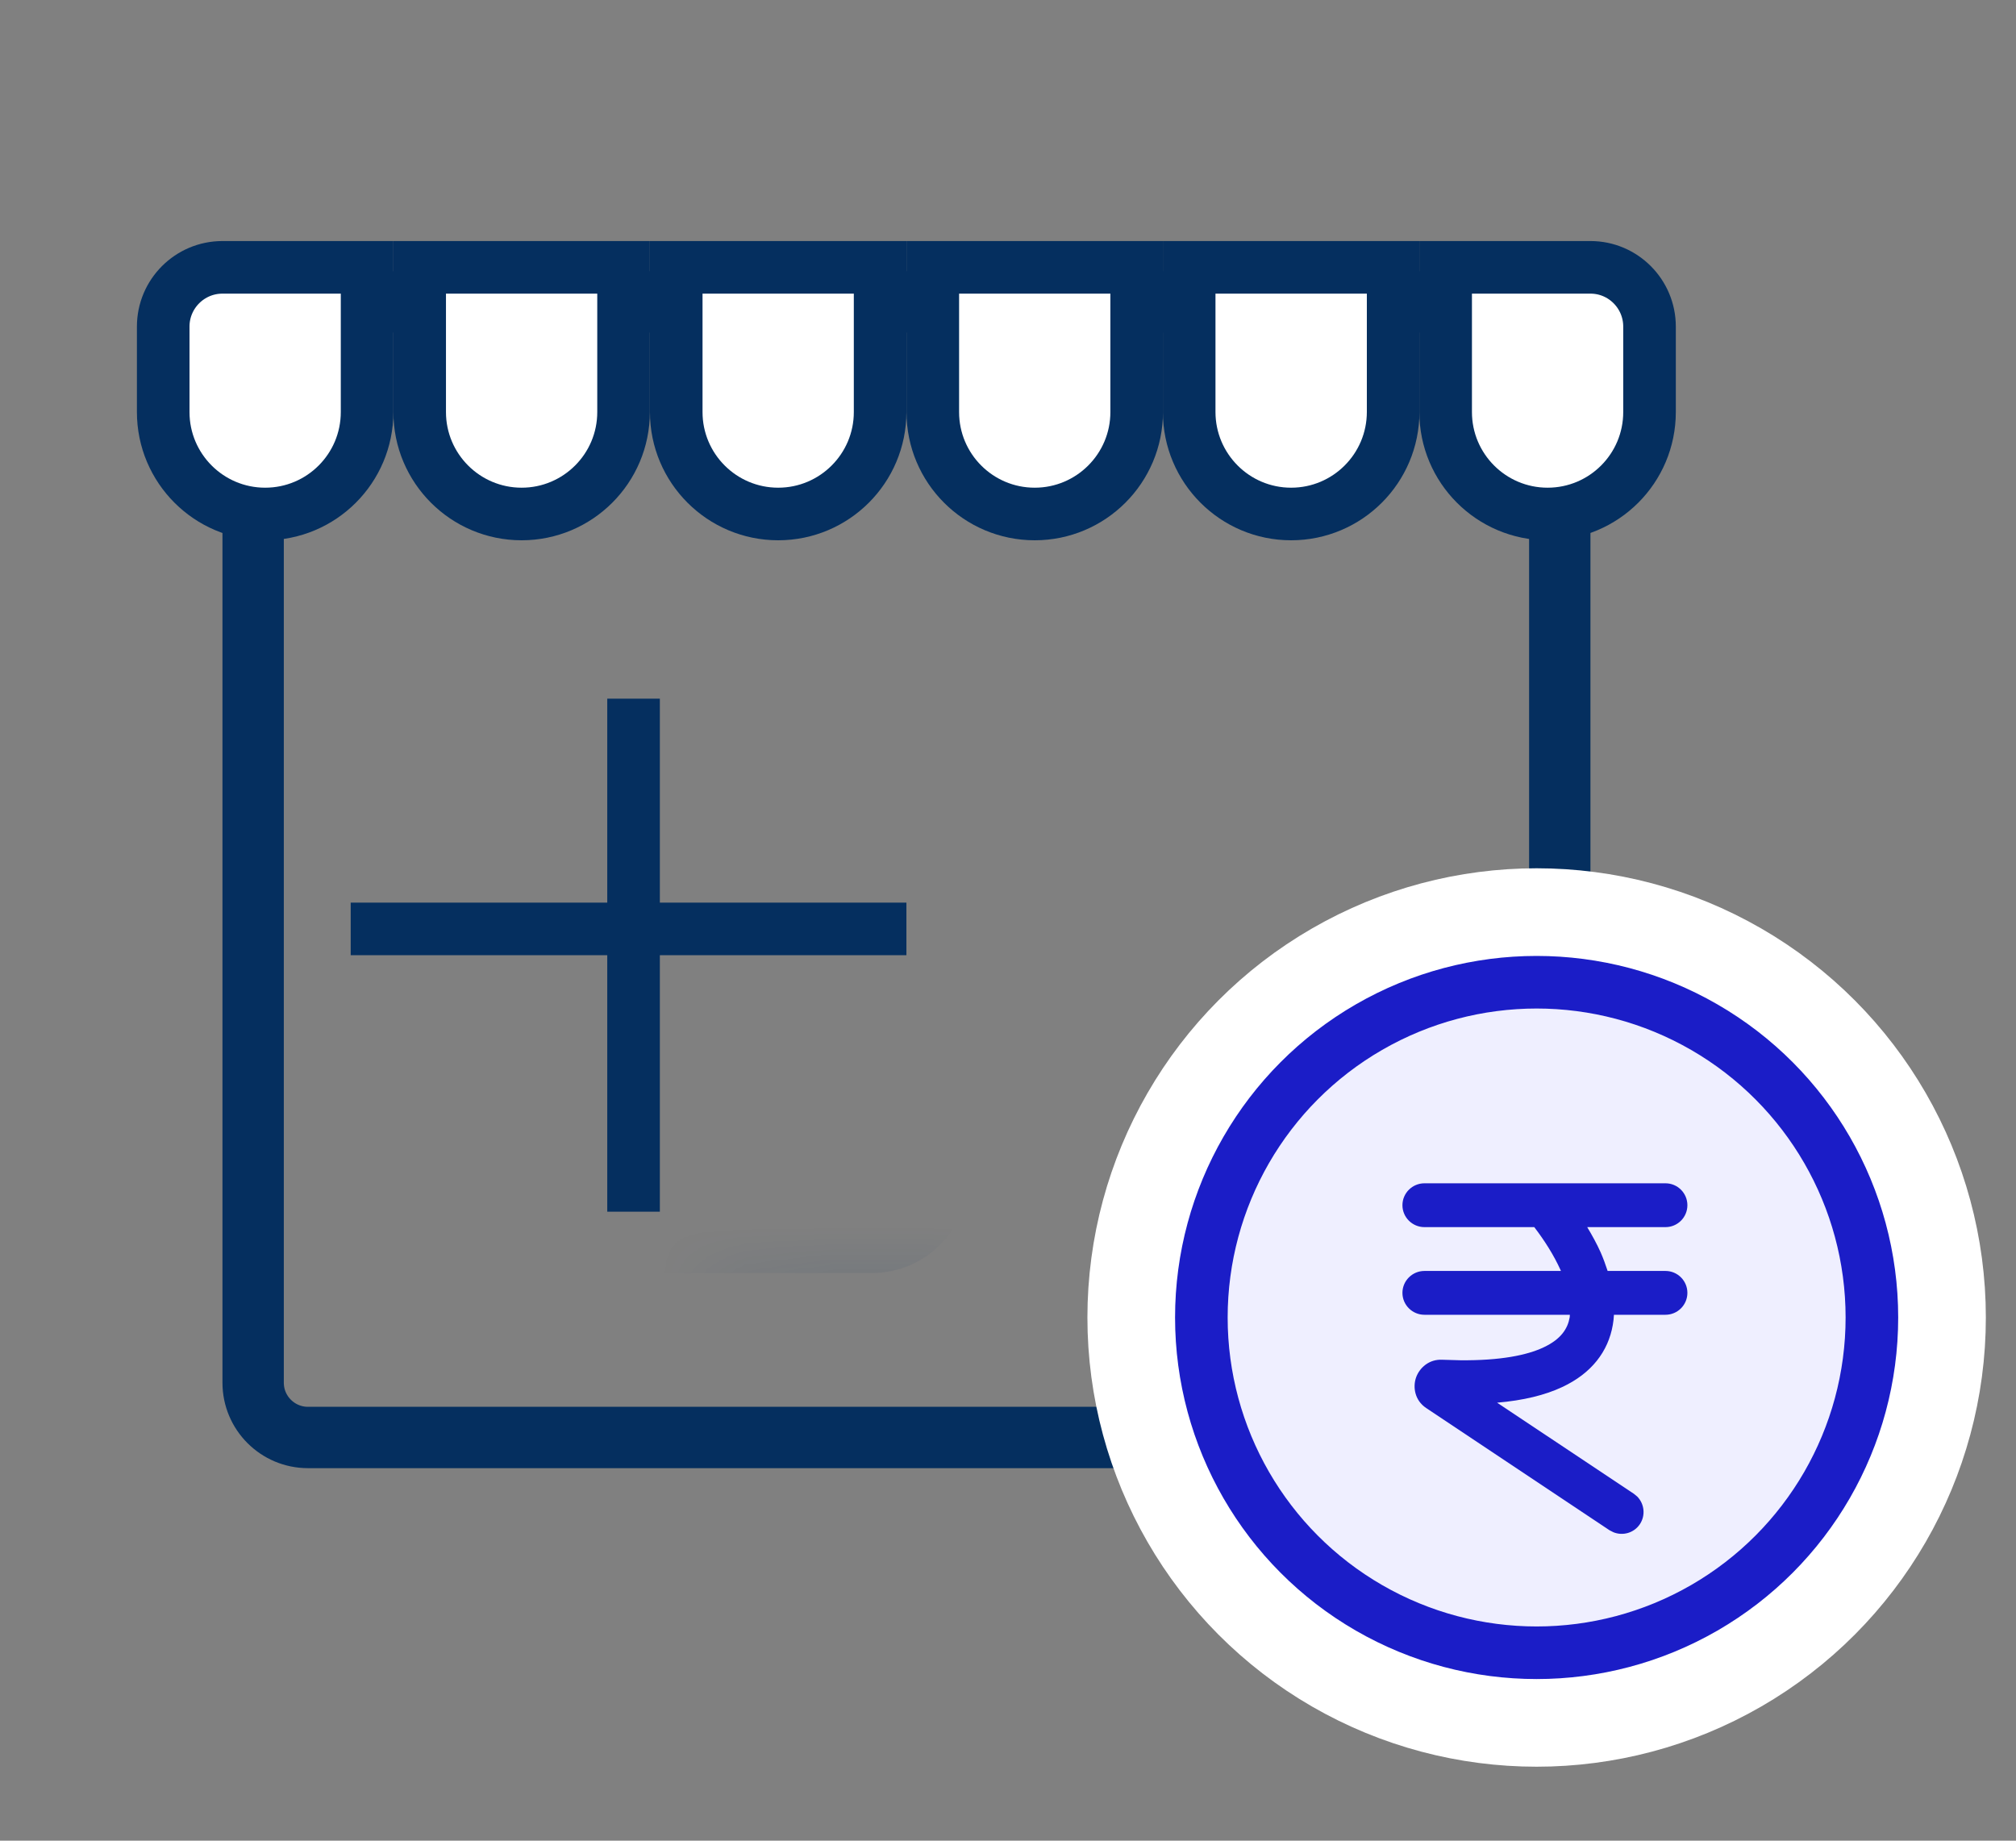 <svg width="23" height="21" viewBox="0 0 23 21" fill="none" xmlns="http://www.w3.org/2000/svg">
<rect x="0" y="0" width="23" height="21" fill="#808080" stroke="none"/>
<g clip-path="url(#clip0_229_49)">
<mask id="path-3-inside-1_229_49" fill="white">
<rect x="4.001" y="7.484" width="6.34" height="6.34" rx="0.39"/>
</mask>
<rect x="4.001" y="7.484" width="6.34" height="6.34" rx="0.39" stroke="#052F5F" stroke-width="1.4" mask="url(#path-3-inside-1_229_49)"/>
<mask id="path-4-inside-2_229_49" fill="white">
<rect x="11.316" y="9.435" width="4.877" height="8.291" rx="0.39"/>
</mask>
<rect x="11.316" y="9.435" width="4.877" height="8.291" rx="0.39" stroke="#052F5F" stroke-width="1.4" mask="url(#path-4-inside-2_229_49)"/>
<line x1="7.228" y1="7.971" x2="7.228" y2="13.824" stroke="#052F5F" stroke-width="0.6"/>
<line x1="4.001" y1="10.598" x2="10.341" y2="10.598" stroke="#052F5F" stroke-width="0.6"/>
</g>
<path d="M4.489 3.444H16.193C17.078 3.444 17.795 4.161 17.795 5.045V15.775C17.795 16.12 17.514 16.4 17.169 16.4H3.514C3.168 16.4 2.888 16.12 2.888 15.775V5.045C2.888 4.161 3.605 3.444 4.489 3.444Z" stroke="#052F5F" stroke-width="0.7"/>
<g clip-path="url(#clip1_229_49)">
<path d="M2.538 3.05H4.188V4.701C4.188 5.343 3.668 5.864 3.025 5.864C2.383 5.864 1.862 5.343 1.862 4.701V3.726C1.862 3.353 2.165 3.05 2.538 3.05Z" fill="white" stroke="#052F5F" stroke-width="0.6"/>
<path d="M7.114 3.05V4.701C7.114 5.343 6.593 5.864 5.951 5.864C5.309 5.864 4.788 5.343 4.788 4.701V3.05H7.114Z" fill="white" stroke="#052F5F" stroke-width="0.6"/>
<path d="M10.041 3.05V4.701C10.041 5.343 9.52 5.864 8.878 5.864C8.236 5.864 7.715 5.343 7.715 4.701V3.05H10.041Z" fill="white" stroke="#052F5F" stroke-width="0.6"/>
<path d="M12.968 3.05V4.701C12.968 5.343 12.447 5.864 11.805 5.864C11.162 5.864 10.642 5.343 10.642 4.701V3.05H12.968Z" fill="white" stroke="#052F5F" stroke-width="0.6"/>
<path d="M15.894 3.05V4.701C15.893 5.343 15.373 5.864 14.73 5.864C14.088 5.864 13.568 5.343 13.567 4.701V3.05H15.894Z" fill="white" stroke="#052F5F" stroke-width="0.6"/>
<path d="M18.145 3.05C18.517 3.05 18.819 3.353 18.819 3.726V4.701C18.819 5.343 18.299 5.864 17.656 5.864C17.014 5.864 16.493 5.343 16.493 4.701V3.05H18.145Z" fill="white" stroke="#052F5F" stroke-width="0.6"/>
</g>
<circle cx="17.531" cy="15.031" r="4.625" fill="white" stroke="white"/>
<circle cx="17.531" cy="15.031" r="3.825" fill="#EFEFFF" stroke="#1B1DC7" stroke-width="0.6"/>
<path d="M19.001 13.5C19.139 13.5 19.251 13.612 19.251 13.75C19.251 13.888 19.139 14 19.001 14H18.108C18.164 14.093 18.217 14.189 18.261 14.287C18.291 14.355 18.317 14.427 18.341 14.5H19.001C19.139 14.5 19.251 14.612 19.251 14.75C19.251 14.888 19.139 15 19.001 15H18.413C18.411 15.039 18.407 15.078 18.4 15.116C18.348 15.417 18.159 15.668 17.822 15.825C17.626 15.917 17.38 15.977 17.08 16.003L18.64 17.042L18.679 17.074C18.76 17.157 18.776 17.288 18.709 17.389C18.642 17.489 18.515 17.525 18.407 17.481L18.362 17.458L16.271 16.064C16.139 15.976 16.117 15.823 16.156 15.714C16.195 15.606 16.303 15.505 16.455 15.513L16.662 15.519C17.12 15.523 17.421 15.461 17.61 15.372C17.813 15.277 17.886 15.155 17.908 15.03C17.91 15.021 17.909 15.01 17.91 15H16.251C16.113 15 16 14.888 16 14.75C16 14.612 16.113 14.5 16.251 14.5H17.808C17.806 14.497 17.805 14.493 17.804 14.49C17.727 14.319 17.619 14.15 17.504 14H16.251C16.113 14 16 13.888 16 13.75C16 13.612 16.113 13.5 16.251 13.5H19.001Z" fill="#1B1DC7"/>
<defs>
<clipPath id="clip0_229_49">
<path d="M2.538 5.045C2.538 3.968 3.412 3.094 4.489 3.094H16.194C17.271 3.094 18.145 3.968 18.145 5.045V15.775C18.145 16.313 17.708 16.75 17.169 16.75H3.514C2.975 16.75 2.538 16.313 2.538 15.775V5.045Z" fill="white"/>
</clipPath>
<clipPath id="clip1_229_49">
<path d="M1.562 3.725C1.562 3.187 1.999 2.75 2.538 2.75H18.145C18.683 2.75 19.12 3.187 19.12 3.725V6.164H1.562V3.725Z" fill="white"/>
</clipPath>
</defs>
</svg>
